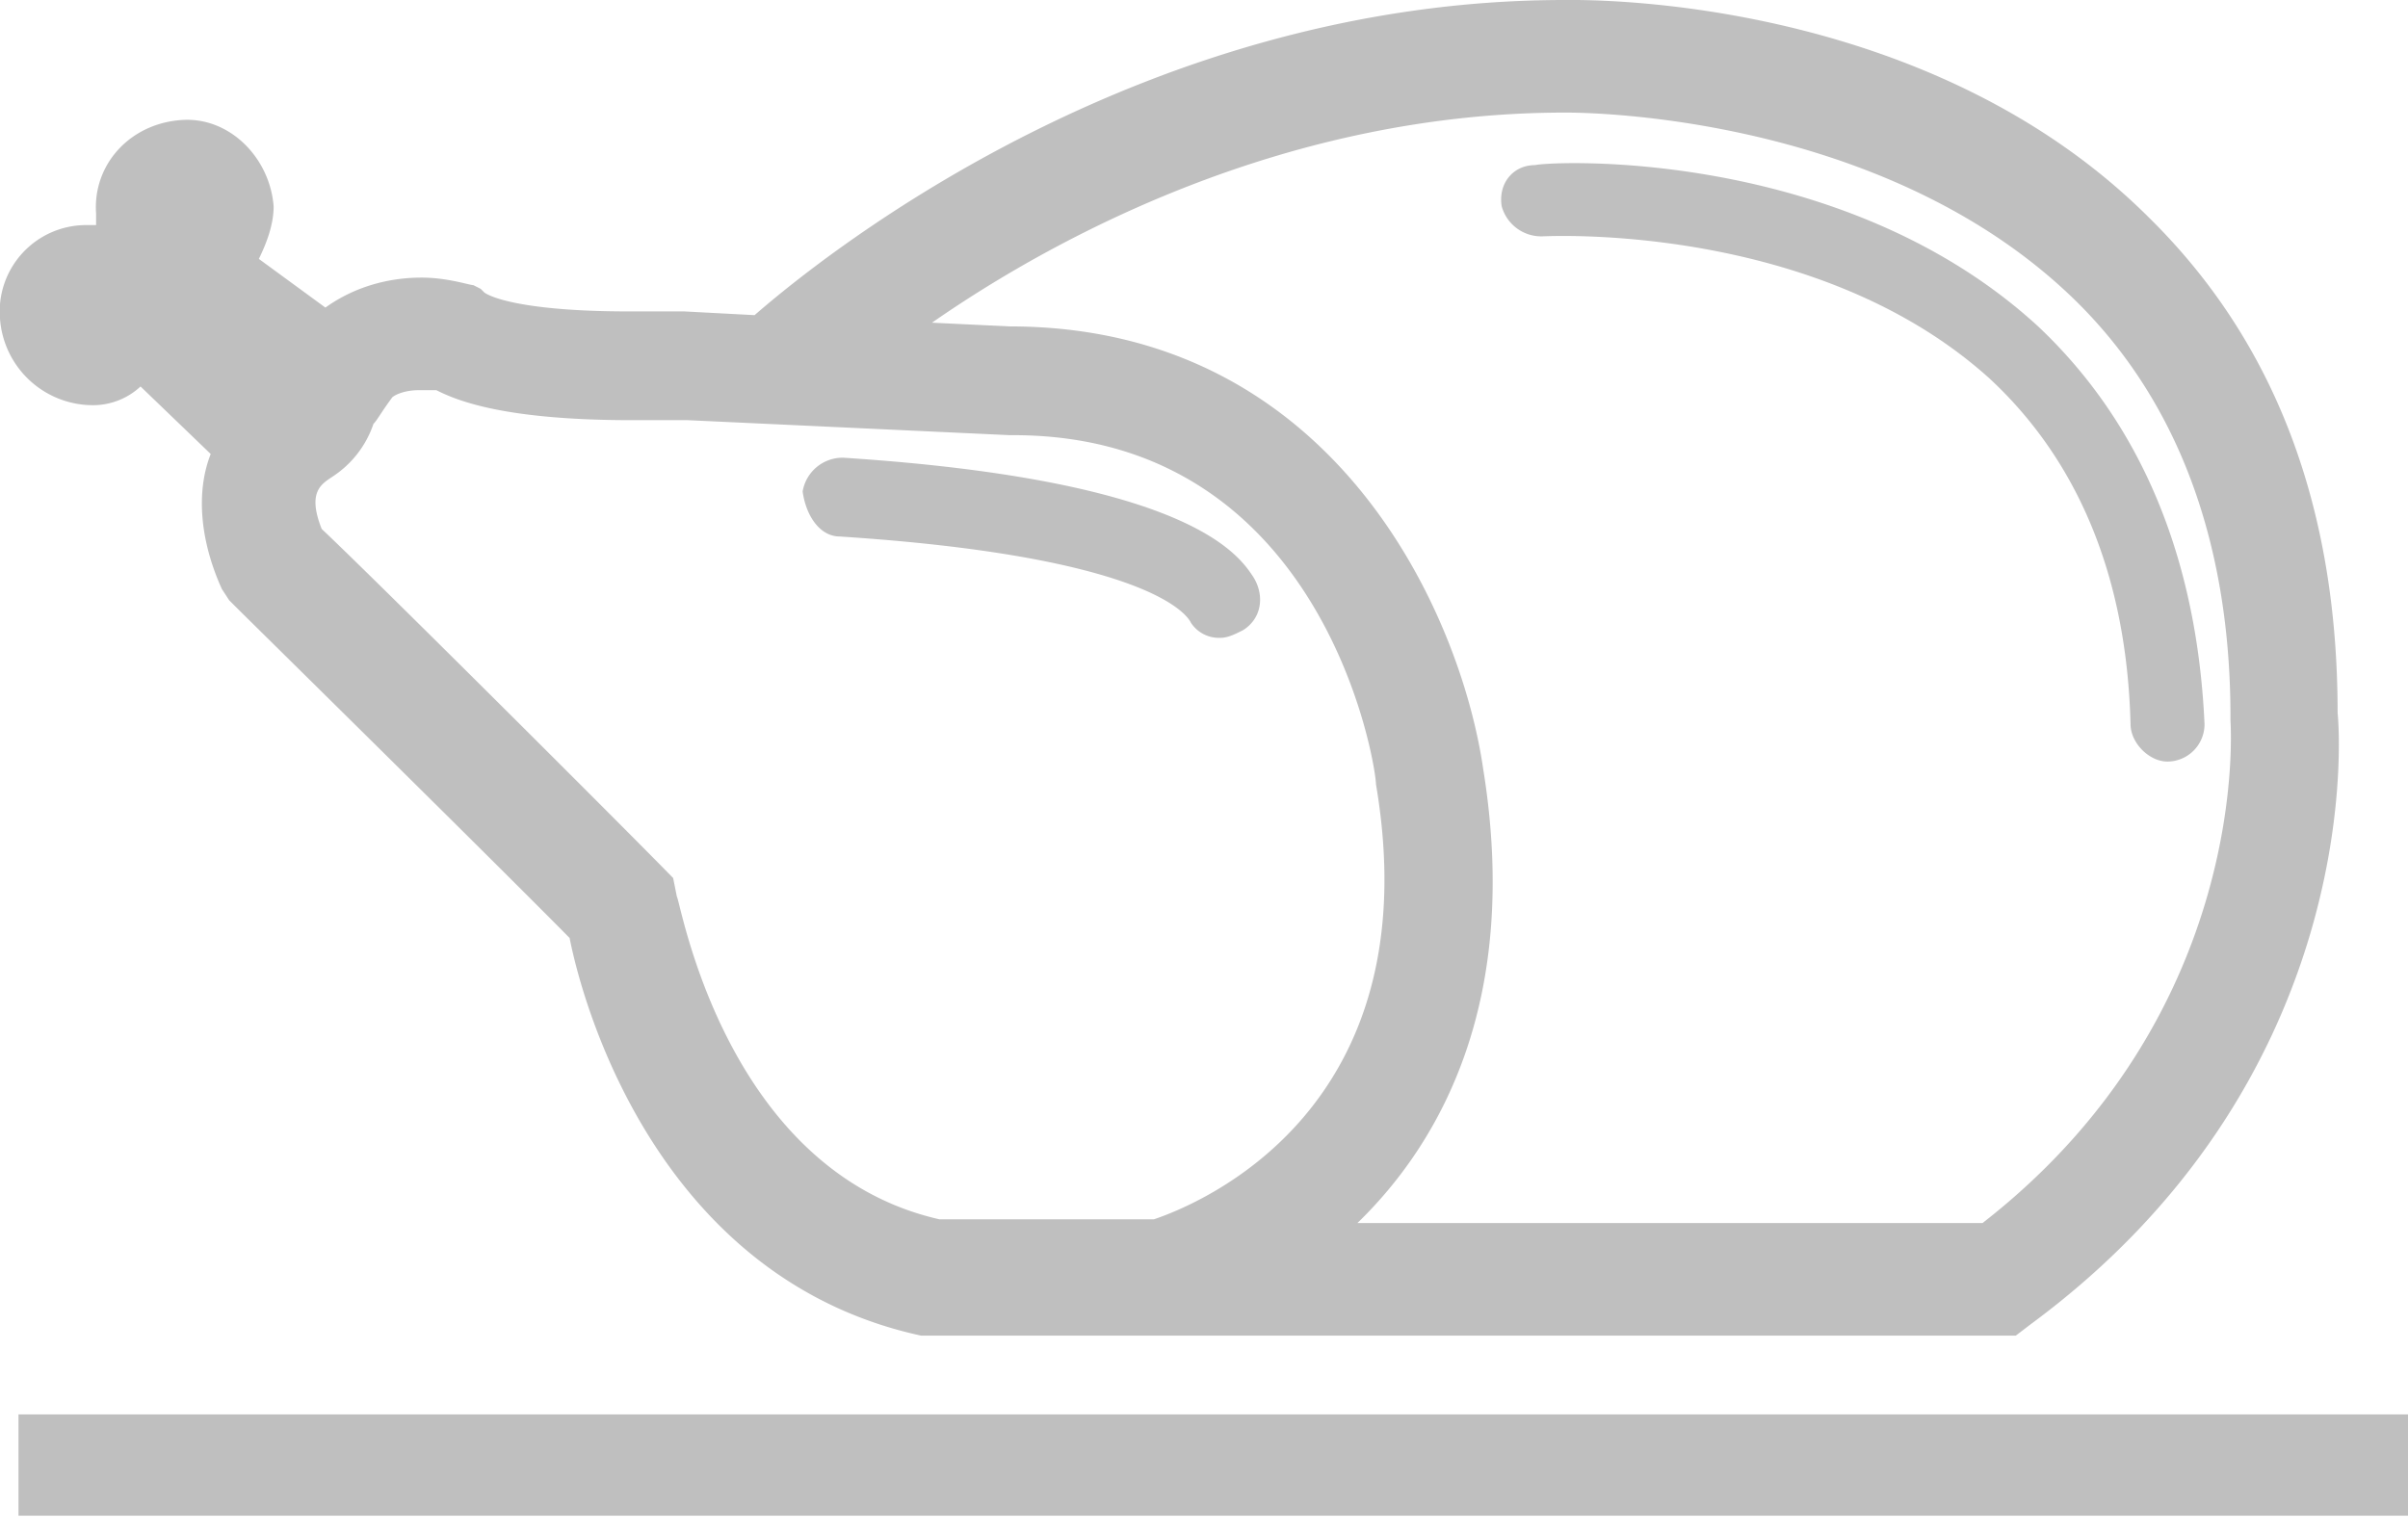 <svg width="22" height="14" fill="none" xmlns="http://www.w3.org/2000/svg"><g opacity=".5" clip-path="url(#clip0)" fill="gray"><path d="M22 12.926H.169v.926H22v-.926zM14.092 2.16c.034 0 2.5-.137 4.089 1.303.81.754 1.25 1.817 1.284 3.154 0 .172.169.343.338.343a.341.341 0 00.338-.343c-.068-1.508-.575-2.743-1.52-3.634-1.792-1.646-4.462-1.509-4.597-1.474-.203 0-.338.171-.304.377a.375.375 0 00.372.274zM7.671 4.903c2.636.171 3.143.651 3.21.789a.306.306 0 00.27.137c.068 0 .136-.035.204-.069.168-.103.202-.308.1-.48-.134-.206-.574-.891-3.75-1.097a.37.37 0 00-.372.309c.034.24.169.411.338.411z"/><path d="M.844 3.703a.637.637 0 00.44-.171l.641.617c-.135.343-.1.788.102 1.234l.067.103.068.068c.034.035 2.264 2.23 3.042 3.018.135.685.844 3.12 3.21 3.634h10.003l.135-.103c2.974-2.194 2.839-5.246 2.805-5.589 0-1.885-.574-3.394-1.723-4.525C17.572-.07 14.429 0 14.294 0c-3.819 0-6.691 2.263-7.4 2.88l-.643-.034h-.507c-.845 0-1.216-.103-1.318-.172l-.034-.034-.067-.034c-.034 0-.237-.069-.473-.069-.338 0-.642.103-.879.274l-.608-.445c.067-.137.135-.309.135-.48-.034-.446-.406-.823-.845-.789-.473.034-.81.412-.777.857v.103H.776A.79.79 0 000 2.914a.852.852 0 00.845.789zm13.45-2.674c.034 0 2.873-.035 4.664 1.714.946.926 1.42 2.229 1.42 3.806v.034c0 .034.202 2.674-2.265 4.594h-5.711c.777-.754 1.487-2.057 1.149-4.148-.203-1.406-1.352-4.046-4.326-4.046l-.71-.034c1.183-.823 3.278-1.92 5.78-1.92zM3.581 3.634c.034-.034.136-.068.237-.068h.169c.203.103.642.274 1.791.274h.507l2.94.137h.034c2.838 0 3.312 3.017 3.312 3.189.507 2.983-1.623 3.84-2.028 3.977H8.582c-1.96-.446-2.365-2.914-2.398-2.949l-.034-.17-.102-.104c-.608-.617-2.67-2.674-3.109-3.086-.135-.342 0-.411.102-.48a.93.93 0 00.371-.48c.034-.034.068-.102.17-.24z"/></g><defs><clipPath id="clip0"><path fill="#fff" d="M0 0h22v13.852H0z"/></clipPath></defs></svg>